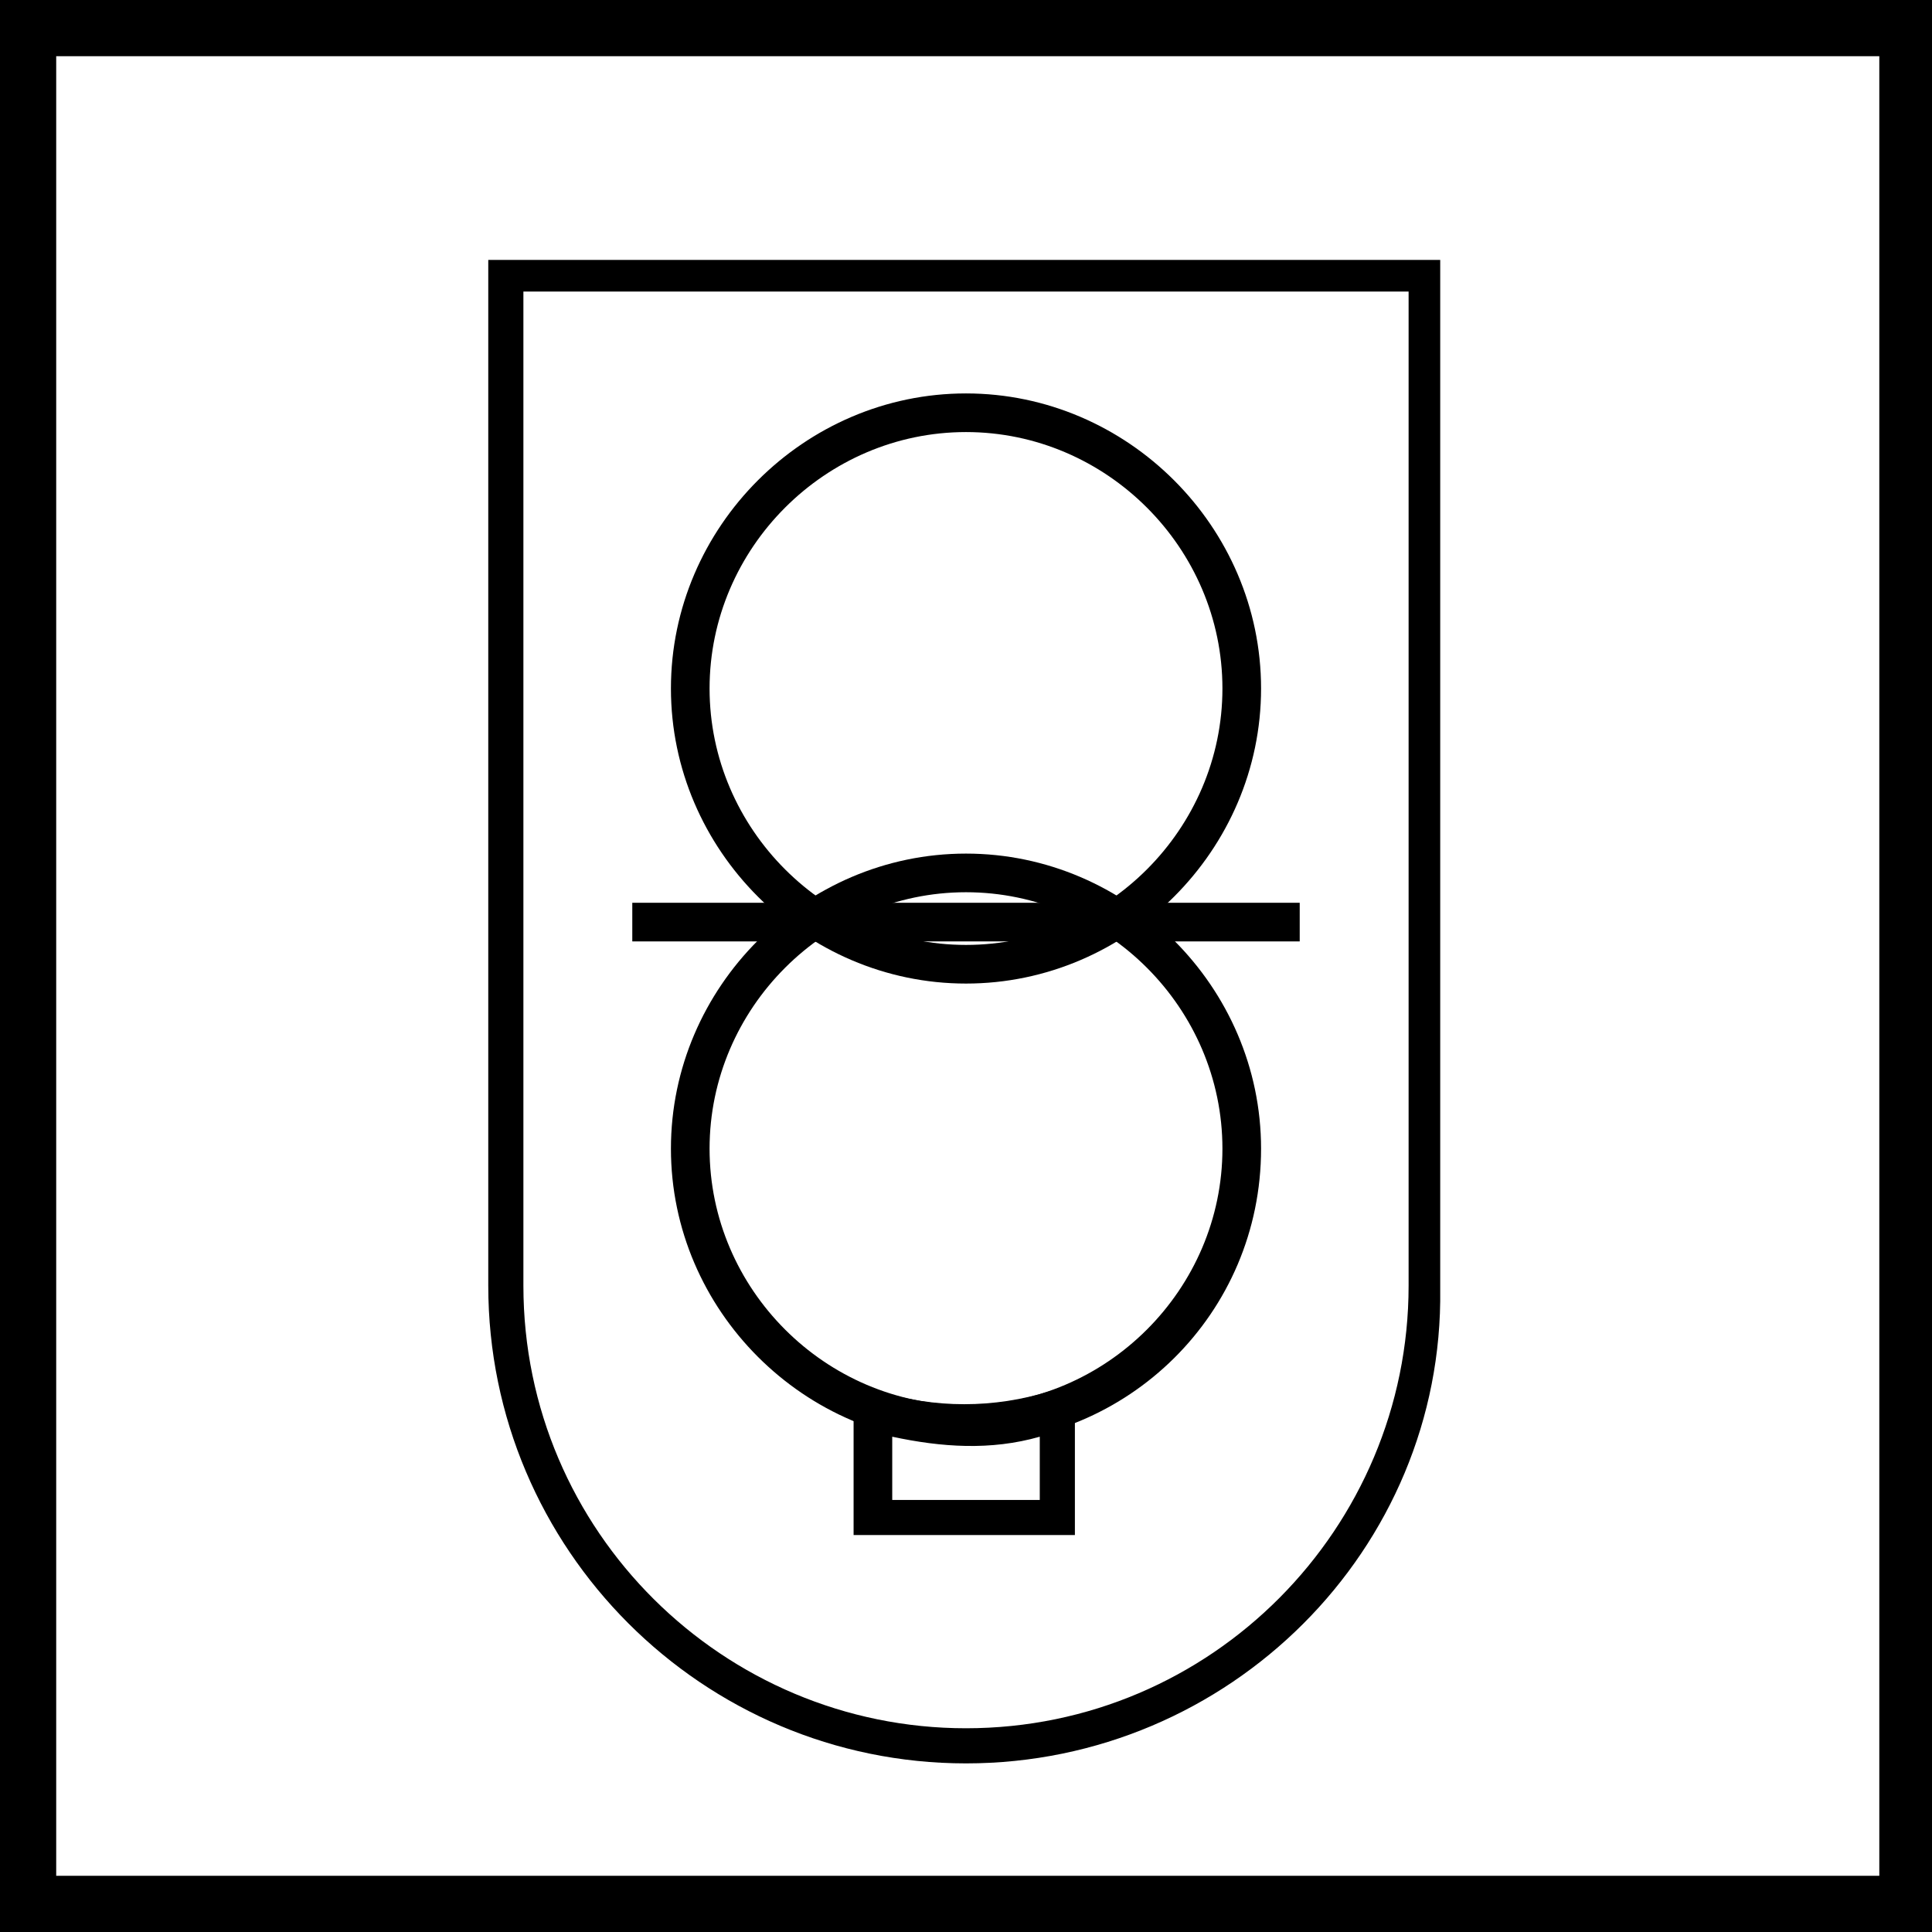<?xml version="1.0" encoding="utf-8"?>
<!-- Generator: Adobe Illustrator 23.0.2, SVG Export Plug-In . SVG Version: 6.00 Build 0)  -->
<svg version="1.1" id="Layer_1" xmlns="http://www.w3.org/2000/svg" xmlns:xlink="http://www.w3.org/1999/xlink" x="0px" y="0px"
	 width="55px" height="55px" viewBox="0 0 55 55" style="enable-background:new 0 0 55 55;" xml:space="preserve">
<g>
	<g>
		<path d="M55,55H0V0h55V55z M1.6,53.4h51.9V1.6H1.6V53.4z"/>
	</g>
</g>
<g>
	<g>
		<path d="M27.5,50.2c-7.5,0-13.6-6.1-13.6-13.6V7.4h27.1v29.3C41.1,44.1,35,50.2,27.5,50.2z M14.9,8.3v28.3c0,7,5.7,12.6,12.6,12.6
			c7,0,12.6-5.7,12.6-12.6V8.3H14.9z"/>
	</g>
</g>
<g>
	<g>
		<path d="M27.5,27.7c-4.4,0-8.1-3.6-8.1-8.1s3.6-8.1,8.1-8.1s8.1,3.6,8.1,8.1S31.9,27.7,27.5,27.7z M27.5,12
			c-4.2,0-7.7,3.4-7.7,7.7s3.4,7.7,7.7,7.7s7.7-3.4,7.7-7.7S31.7,12,27.5,12z"/>
		<path d="M27.5,28c-4.6,0-8.4-3.8-8.4-8.4s3.8-8.4,8.4-8.4s8.4,3.8,8.4,8.4S32.1,28,27.5,28z M27.5,12.3c-4,0-7.3,3.3-7.3,7.3
			s3.3,7.3,7.3,7.3c4,0,7.3-3.3,7.3-7.3S31.5,12.3,27.5,12.3z"/>
	</g>
</g>
<g>
	<g>
		<path d="M27.5,40.8c-4.4,0-8.1-3.6-8.1-8.1s3.6-8.1,8.1-8.1s8.1,3.6,8.1,8.1S31.9,40.8,27.5,40.8z M27.5,25.1
			c-4.2,0-7.7,3.4-7.7,7.7s3.4,7.7,7.7,7.7s7.7-3.4,7.7-7.7S31.7,25.1,27.5,25.1z"/>
		<path d="M27.5,41.1c-4.6,0-8.4-3.8-8.4-8.4c0-4.6,3.8-8.4,8.4-8.4s8.4,3.8,8.4,8.4C35.9,37.4,32.1,41.1,27.5,41.1z M27.5,25.4
			c-4,0-7.3,3.3-7.3,7.3s3.3,7.3,7.3,7.3c4,0,7.3-3.3,7.3-7.3S31.5,25.4,27.5,25.4z"/>
	</g>
</g>
<g>
	<g>
		<path d="M30.3,43.4h-5.6v-3.5l0.3,0.1c1.6,0.6,3.5,0.6,5.1,0l0.3-0.1V43.4z M25.1,43h4.8v-2.6c-1.6,0.5-3.3,0.5-4.8,0V43z"/>
		<path d="M30.6,43.7h-6.3v-4.4l0.7,0.3c1.6,0.5,3.3,0.5,4.9,0l0.7-0.2V43.7z M25.4,42.7h4.2v-1.8c-1.4,0.4-2.8,0.3-4.2,0V42.7z"/>
	</g>
</g>
<g>
	<g>
		<rect x="18.3" y="26" width="18.3" height="0.4"/>
		<rect x="18" y="25.7" width="19" height="1.1"/>
	</g>
</g>
<g>
</g>
<g>
</g>
<g>
</g>
<g>
</g>
<g>
</g>
<g>
</g>
</svg>
